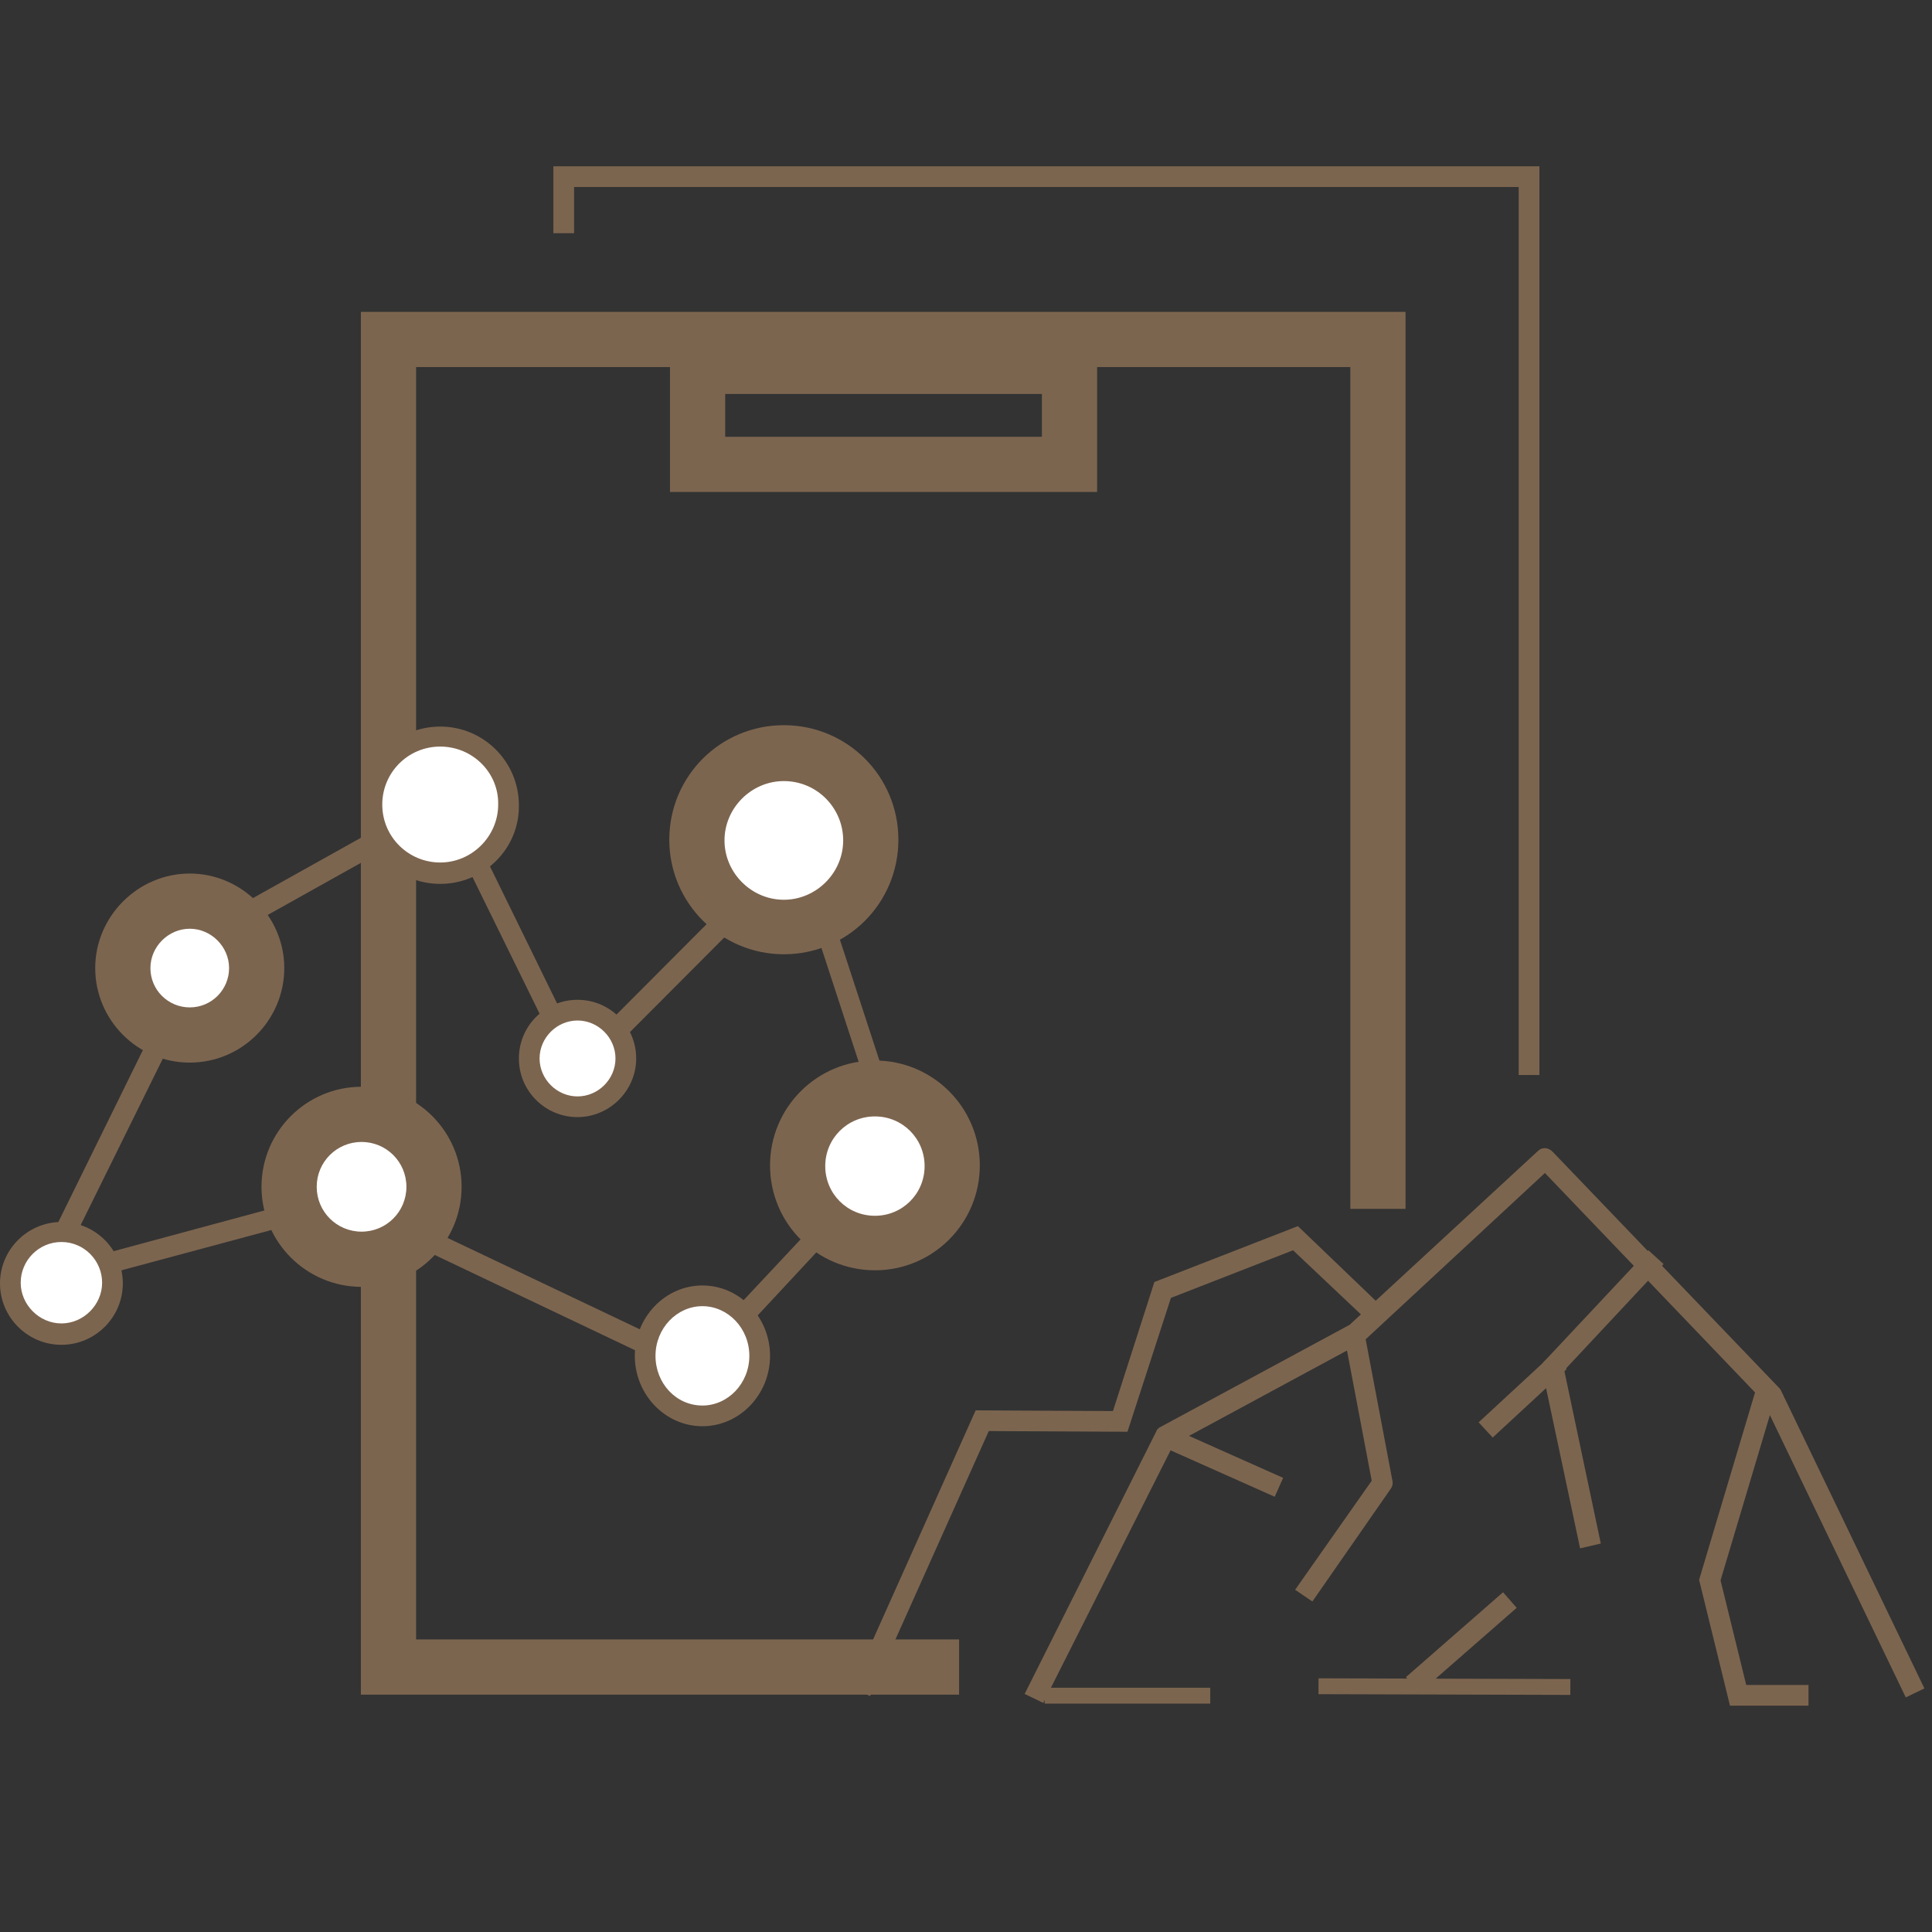 <?xml version="1.0" encoding="utf-8"?>
<!-- Generator: Adobe Illustrator 26.0.3, SVG Export Plug-In . SVG Version: 6.00 Build 0)  -->
<svg version="1.1" id="Layer_1" xmlns="http://www.w3.org/2000/svg" xmlns:xlink="http://www.w3.org/1999/xlink" x="0px" y="0px"
	 viewBox="0 0 280 280" style="enable-background:new 0 0 280 280;" xml:space="preserve">
<rect x="0" y="0" width="280" height="280" fill="#333333" stroke="none"/>
<style type="text/css">
	.st0{fill:#7C654F;}
	.st1{fill:#FFFFFF;}
	.st2{fill:none;}
	.st3{fill:none;stroke:#7C654F;stroke-width:3;stroke-miterlimit:10;}
</style>
<g>
	<path class="st0" d="M101.1,200l-51.5-24.5L3.1,188l26.5-53.9l35.8-20l18.7,38.2l32.3-32.4l15.4,47.1L101.1,200z M49.9,172.3
		l50.5,24l28.1-30l-13.3-40.7l-31.8,31.9l-19.2-39.1l-32.2,18l-23.2,47L49.9,172.3z"/>
	<path class="st0" d="M158.9,71.3H97.1V49.1H159v22.2H158.9z M105.1,63.3H151v-6.2h-45.9V63.3z"/>
	<g>
		<circle class="st1" cx="113.6" cy="121.8" r="12.6"/>
		<path class="st0" d="M113.6,138.3c-9.1,0-16.6-7.4-16.6-16.6s7.4-16.6,16.6-16.6s16.6,7.4,16.6,16.6S122.8,138.3,113.6,138.3z
			 M113.6,113.2c-4.7,0-8.6,3.9-8.6,8.6s3.9,8.6,8.6,8.6s8.6-3.9,8.6-8.6S118.4,113.2,113.6,113.2z"/>
	</g>
	<g>
		<circle class="st1" cx="27.5" cy="140.3" r="9.7"/>
		<path class="st0" d="M27.5,154c-7.6,0-13.7-6.2-13.7-13.7s6.2-13.7,13.7-13.7s13.7,6.2,13.7,13.7S35.1,154,27.5,154z M27.5,134.6
			c-3.1,0-5.7,2.6-5.7,5.7c0,3.2,2.6,5.7,5.7,5.7c3.2,0,5.7-2.6,5.7-5.7C33.2,137.2,30.6,134.6,27.5,134.6z"/>
	</g>
	<g>
		<circle class="st1" cx="8.9" cy="185.9" r="7.4"/>
		<path class="st0" d="M8.9,194.9c-4.9,0-8.9-4-8.9-8.9s4-8.9,8.9-8.9s8.9,4,8.9,8.9S13.8,194.9,8.9,194.9z M8.9,180
			c-3.3,0-5.9,2.7-5.9,5.9s2.7,5.9,5.9,5.9s5.9-2.7,5.9-5.9S12.2,180,8.9,180z"/>
	</g>
	<g>
		<circle class="st1" cx="83.7" cy="153.4" r="7"/>
		<path class="st0" d="M83.7,161.9c-4.7,0-8.5-3.8-8.5-8.5s3.8-8.5,8.5-8.5s8.5,3.8,8.5,8.5S88.3,161.9,83.7,161.9z M83.7,147.9
			c-3,0-5.5,2.5-5.5,5.5s2.5,5.5,5.5,5.5s5.5-2.5,5.5-5.5S86.7,147.9,83.7,147.9z"/>
	</g>
	<g>
		<path class="st1" d="M110.1,196.5c0,4.9-3.8,8.7-8.3,8.7s-8.3-3.8-8.3-8.7s3.8-8.7,8.3-8.7C106.3,187.8,110.1,191.6,110.1,196.5z"
			/>
		<path class="st0" d="M101.8,206.7c-5.4,0-9.8-4.6-9.8-10.2c0-5.6,4.4-10.2,9.8-10.2s9.8,4.6,9.8,10.2
			C111.6,202.1,107.2,206.7,101.8,206.7z M101.8,189.3c-3.7,0-6.8,3.2-6.8,7.2s3,7.2,6.8,7.2c3.7,0,6.8-3.2,6.8-7.2
			C108.6,192.5,105.5,189.3,101.8,189.3z"/>
	</g>
	<g>
		<polygon class="st2" points="60.3,53.2 60.3,237.6 139,237.6 139,175.2 195.7,175.2 195.7,53.2 		"/>
		<polygon class="st0" points="60.3,237.6 60.3,53.2 195.7,53.2 195.7,175.2 203.7,175.2 203.7,45.2 52.3,45.2 52.3,245.6 
			139,245.6 139,237.6 		"/>
	</g>
	<polygon class="st0" points="223.1,155.8 220.1,155.8 220.1,27.1 83.2,27.1 83.2,33.8 80.2,33.8 80.2,24.1 223.1,24.1 	"/>
	<g>
		<circle class="st1" cx="126.8" cy="168.9" r="11.2"/>
		<path class="st0" d="M126.8,184.1c-8.4,0-15.2-6.8-15.2-15.2s6.8-15.2,15.2-15.2s15.2,6.8,15.2,15.2S135.2,184.1,126.8,184.1z
			 M126.8,161.8c-4,0-7.2,3.2-7.2,7.2s3.2,7.2,7.2,7.2s7.2-3.2,7.2-7.2S130.8,161.8,126.8,161.8z"/>
	</g>
	<path class="st0" d="M151.2,246.8l-2.7-1.3l19.1-38.1c0.1-0.3,0.4-0.5,0.6-0.6l27.4-14.8l27.3-25.2c0.6-0.6,1.5-0.5,2.1,0.1
		l32.8,34.2c0.1,0.1,0.2,0.2,0.3,0.4l20.8,43.2l-2.7,1.3l-20.7-43l-31.6-33l-26.3,24.4c-0.1,0.1-0.2,0.2-0.3,0.2l-27.2,14.7
		L151.2,246.8z"/>
	<path class="st0" d="M190.2,232.1l-2.5-1.7l11.1-15.8l-4.1-21.6l2.9-0.6l4.2,22.2c0.1,0.4,0,0.8-0.2,1.1L190.2,232.1z"/>
	<rect x="176" y="203.3" transform="matrix(0.407 -0.913 0.913 0.407 -88.299 287.826)" class="st0" width="3" height="17.3"/>
	
		<rect x="208.2" y="226.1" transform="matrix(2.942724e-03 -1 1 2.942724e-03 -35.628 453.066)" class="st0" width="2.3" height="36.5"/>
	<rect x="151.4" y="244.6" class="st0" width="24" height="2.3"/>
	
		<rect x="202.4" y="236.7" transform="matrix(0.753 -0.658 0.658 0.753 -104.402 198.01)" class="st0" width="18.7" height="3"/>
	<path class="st0" d="M229,224.4l-5.5-25.9c-0.1-0.5,0-1,0.4-1.3l15-16l2.2,2l-14.4,15.4l5.3,25.1L229,224.4z"/>
	
		<rect x="213.4" y="200.7" transform="matrix(0.734 -0.679 0.679 0.734 -78.616 203.721)" class="st0" width="14.6" height="3"/>
	<polygon class="st0" points="126.1,245.8 123.4,244.6 141.4,204.4 161.3,204.5 167.3,185.8 188.1,177.7 200.3,189.4 198.3,191.5 
		187.4,181.2 169.7,188.1 163.4,207.5 143.3,207.4 	"/>
	<g>
		<circle class="st1" cx="52.4" cy="172" r="10.5"/>
		<path class="st0" d="M52.4,186.5c-8,0-14.5-6.5-14.5-14.5s6.5-14.5,14.5-14.5S66.9,164,66.9,172S60.4,186.5,52.4,186.5z
			 M52.4,165.5c-3.6,0-6.5,2.9-6.5,6.5s2.9,6.5,6.5,6.5s6.5-2.9,6.5-6.5S56,165.5,52.4,165.5z"/>
	</g>
	<g>
		<circle class="st1" cx="63.8" cy="116.7" r="9.9"/>
		<path class="st0" d="M63.8,128.1c-6.3,0-11.4-5.1-11.4-11.4s5.1-11.4,11.4-11.4s11.4,5.1,11.4,11.4
			C75.3,123,70.1,128.1,63.8,128.1z M63.8,108.2c-4.7,0-8.4,3.8-8.4,8.4c0,4.7,3.8,8.4,8.4,8.4s8.4-3.8,8.4-8.4
			C72.3,112,68.5,108.2,63.8,108.2z"/>
	</g>
	<polyline class="st3" points="256.1,201.2 247.8,229 251.9,245.7 262.1,245.7 	"/>
</g>
</svg>
